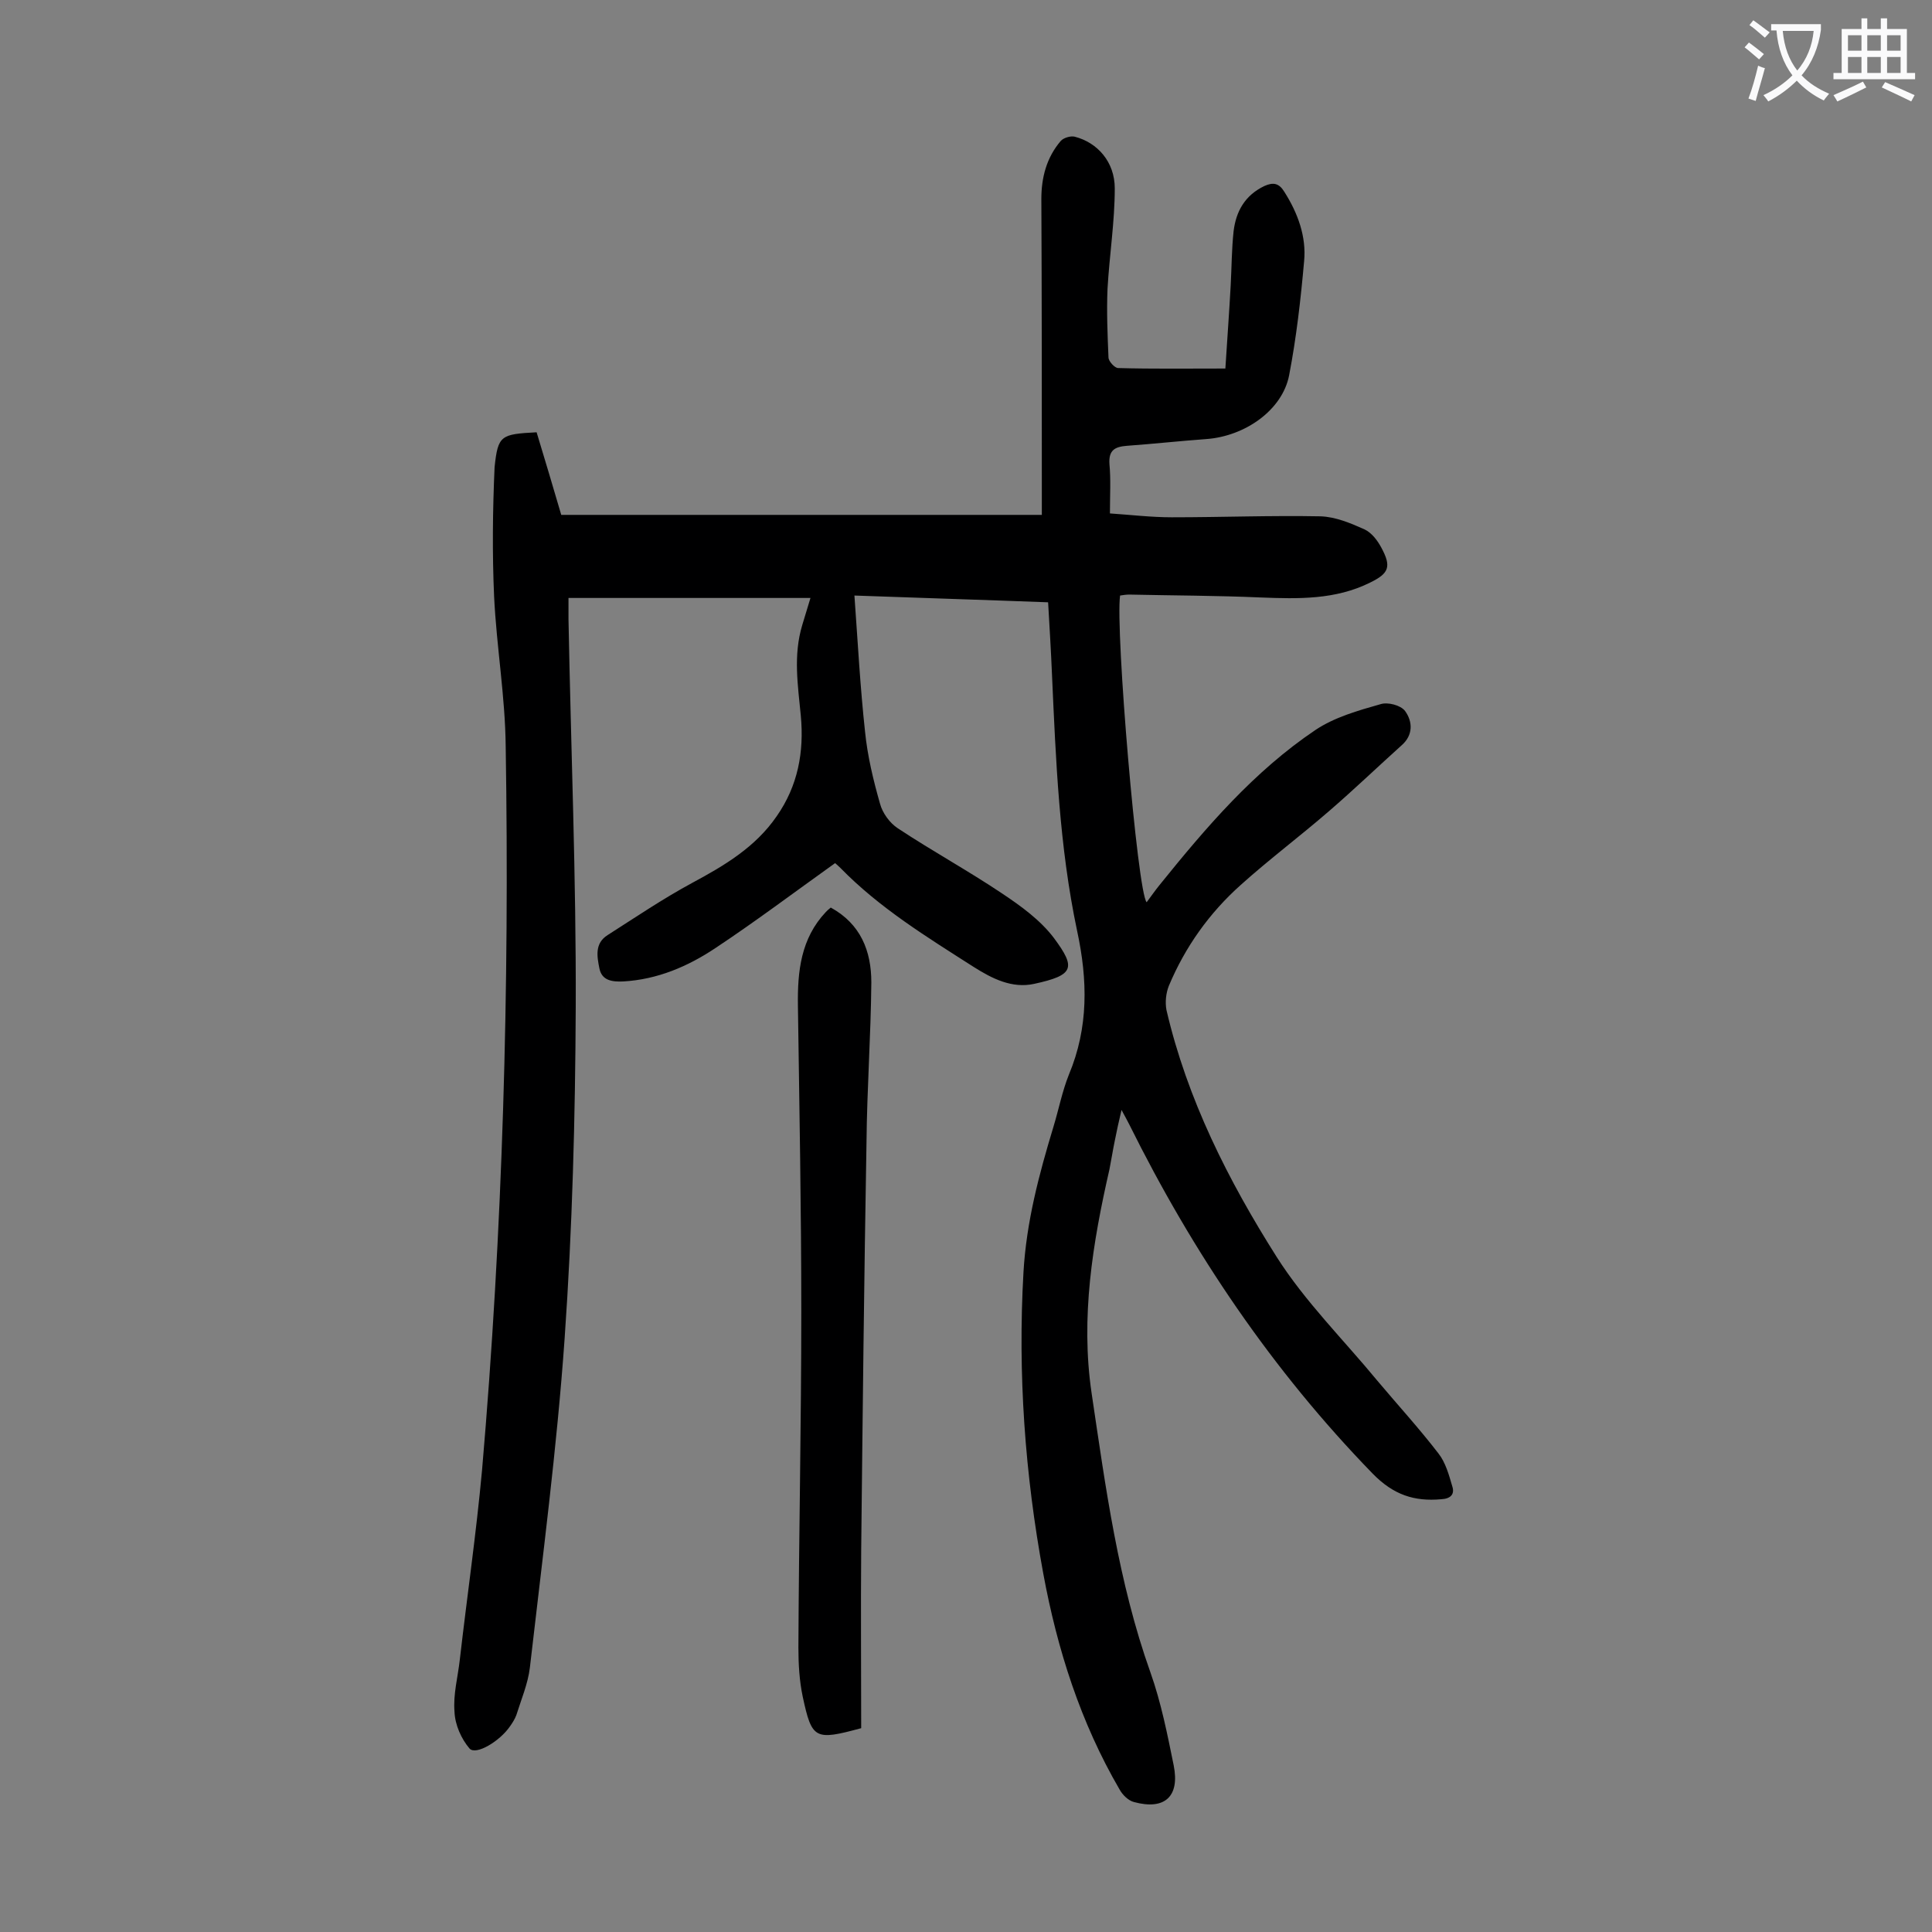 <svg enable-background="new 0 0 400 400" viewBox="0 0 400 400" xmlns="http://www.w3.org/2000/svg"><rect x="0" y="0" width="400" height="400" fill="#808080" stroke="none"/><path d="m111.1 89.5c1.7 5.6 3.4 11.3 5.1 17.1h99.5c0-1.4 0-2.5 0-3.7 0-20.6 0-41.1-.1-61.7 0-4.5 1.1-8.6 4-12 .6-.7 2.1-1.1 2.9-.9 4.7 1.2 8.3 5.2 8.3 10.7 0 6.9-1.1 13.8-1.5 20.8-.2 4.7 0 9.5.2 14.2 0 .8 1.3 2.2 2 2.2 7.2.2 14.3.1 22.2.1.4-6.3.8-11.7 1.1-17.2.2-3.7.2-7.5.6-11.2.5-4.2 2.4-7.5 6.4-9.4 1.8-.8 3-.6 4.1 1.2 2.8 4.4 4.6 9.3 4.1 14.4-.7 7.9-1.6 15.8-3.1 23.6-1.4 7.2-9.1 12.6-17.1 13.2-5.5.4-11 1-16.5 1.4-2.5.2-3.8.9-3.6 3.8.3 3.2.1 6.4.1 10.2 4.4.3 8.6.8 12.8.8 10.3 0 20.5-.4 30.8-.2 3.1.1 6.2 1.4 9.1 2.7 1.5.7 2.7 2.3 3.5 3.8 2.1 3.9 1.6 5.3-2.3 7.2-7.2 3.6-14.9 3.4-22.7 3.1-9.1-.4-18.1-.4-27.2-.6-.6 0-1.3.1-1.9.2-1 7.2 3.6 61.5 5.5 63.5.9-1.2 1.8-2.5 2.7-3.6 9.6-11.9 19.5-23.5 32.3-32.1 3.9-2.6 8.8-4 13.4-5.3 1.5-.5 4.2.2 5.1 1.4 1.6 2.2 1.7 5-.7 7.1-5 4.5-9.9 9.2-15 13.6-6 5.2-12.4 10-18.3 15.3-6.5 5.8-11.5 12.8-14.9 20.9-.6 1.5-.8 3.4-.5 5 4.3 18.5 12.8 35.3 22.8 51.1 5.9 9.3 13.9 17.2 20.9 25.7 4.2 5 8.6 9.8 12.6 15 1.5 1.9 2.2 4.5 2.9 6.9.5 1.6-.4 2.5-2.3 2.6-5.6.5-9.9-.9-14.2-5.3-20.8-21.4-37.2-45.7-50.4-72.3-.4-.8-.8-1.5-1.6-3-.6 2.5-1 4.4-1.4 6.4-.4 1.9-.7 3.9-1.1 5.9-3.5 15.3-6 30.7-3.7 46.3 2.9 19.5 5.5 39.1 12.2 57.9 2.2 6.2 3.5 12.8 4.8 19.2 1.3 6.5-1.9 9.3-8.2 7.6-1.2-.3-2.4-1.5-3-2.6-8.1-13.9-12.9-29-15.8-44.7-3.8-20.6-5.3-41.4-4.1-62.4.6-10.4 3.2-20.2 6.2-30.1 1.1-3.6 1.8-7.3 3.2-10.8 4.1-9.8 3.9-19.6 1.7-29.8-3.7-17.5-4.4-35.3-5.2-53.1-.2-4.8-.5-9.7-.8-14.9-13.2-.5-26.3-.9-40.1-1.4.7 9.8 1.2 19 2.2 28.2.5 5 1.7 10 3.1 14.9.5 1.9 2 4 3.7 5.1 7.1 4.7 14.6 8.8 21.6 13.5 3.9 2.6 7.9 5.5 10.7 9.2 4.6 6.2 4.2 7.7-4.1 9.5-4.6 1-8.7-1.1-12.5-3.5-9.7-6.2-19.5-12.2-27.6-20.5-.5-.5-1.1-1-1.1-1-8.4 6-16.5 12.1-24.8 17.6-5.7 3.8-12 6.5-19.1 6.9-2.3.1-4.4-.2-4.9-2.7s-1-5.2 1.7-6.9c5.8-3.7 11.4-7.5 17.5-10.8 6.7-3.6 13.1-7.4 17.5-13.8 4.4-6.3 5.7-13.3 5-20.8-.6-6.3-1.6-12.5.3-18.8.5-1.7 1-3.3 1.7-5.6-16.8 0-33.2 0-50.1 0v4.4c.5 26.8 1.6 53.5 1.5 80.3-.1 22.9-.7 45.8-2.3 68.6s-4.6 45.5-7.2 68.2c-.4 3.3-1.8 6.6-2.8 9.8-.3.8-.8 1.6-1.3 2.3-2.1 3.1-7.1 6.1-8.4 4.6-1.7-2-3-4.9-3.1-7.6-.3-3.6.7-7.2 1.1-10.8 1.5-13.1 3.4-26.1 4.6-39.2 4.3-49.8 5.7-99.8 4.9-149.8-.1-10.4-1.9-20.7-2.4-31.1-.4-8.9-.3-17.9.1-26.8.7-6.6 1.3-6.8 8.7-7.2z" fill="#000001"/><path d="m178.3 357.8c-9.6 2.6-10.2 2.3-12.1-6.5-.7-3.3-.9-6.8-.9-10.2.1-23.2.6-46.4.6-69.6 0-21.1-.4-42.2-.7-63.3-.1-7.1.6-13.9 5.8-19.4.3-.3.6-.6 1-.9 6.2 3.4 8.4 9 8.4 15.5-.1 11-.9 22.1-1 33.1-.5 28.2-.8 56.4-1.1 84.5-.1 12.3 0 24.5 0 36.8z" fill="#000001"/><g fill="#fafafb"><path d="m362.1 8.8c1.1.8 2.1 1.6 3.1 2.4l-1 1.1c-1.3-1.1-2.3-2-3-2.5zm1.9 4.8c.5.2.9.4 1.4.5-.6 2.3-1.3 4.5-1.9 6.8l-1.5-.5c.8-2.1 1.4-4.3 2-6.8zm-1-9.4c1.3.9 2.4 1.8 3.4 2.5l-1 1.1c-1.4-1.2-2.4-2.1-3.2-2.6zm3.7 2.2v-1.4h10.3v1.2c-.5 3.6-1.8 6.8-4 9.4 1.5 1.6 3.4 2.8 5.7 3.8-.3.4-.7.8-1.1 1.4-2.3-1.1-4.1-2.5-5.6-4.1-1.6 1.6-3.6 3.1-5.9 4.3-.3-.5-.7-.9-1-1.3 2.4-1.1 4.4-2.5 6-4.1-1.9-2.5-3-5.6-3.3-9.3h-1.1zm8.8 0h-6.4c.3 3.3 1.3 6 3 8.2 2-2.3 3.1-5.1 3.4-8.2z"/><path d="m385.3 3.8h1.3v2.2h2.8v-2.2h1.3v2.2h4.1v9.1h1.7v1.3h-16.9v-1.3h1.7v-9.1h4.1v-2.2zm.4 13.1.7 1.2c-1.8.9-3.8 1.9-6 2.9-.2-.4-.5-.8-.8-1.3 2.3-1 4.3-1.9 6.1-2.8zm-3.1-6.4h2.8v-3.2h-2.8zm0 4.6h2.8v-3.3h-2.8zm4-4.6h2.8v-3.2h-2.8zm0 4.6h2.8v-3.3h-2.8zm3.7 1.9c2.1.9 4.1 1.8 6.1 2.7l-.7 1.3c-2.2-1.1-4.2-2-6.1-2.9zm3.2-9.7h-2.8v3.2h2.8zm-2.8 7.8h2.8v-3.3h-2.8z"/></g></svg>